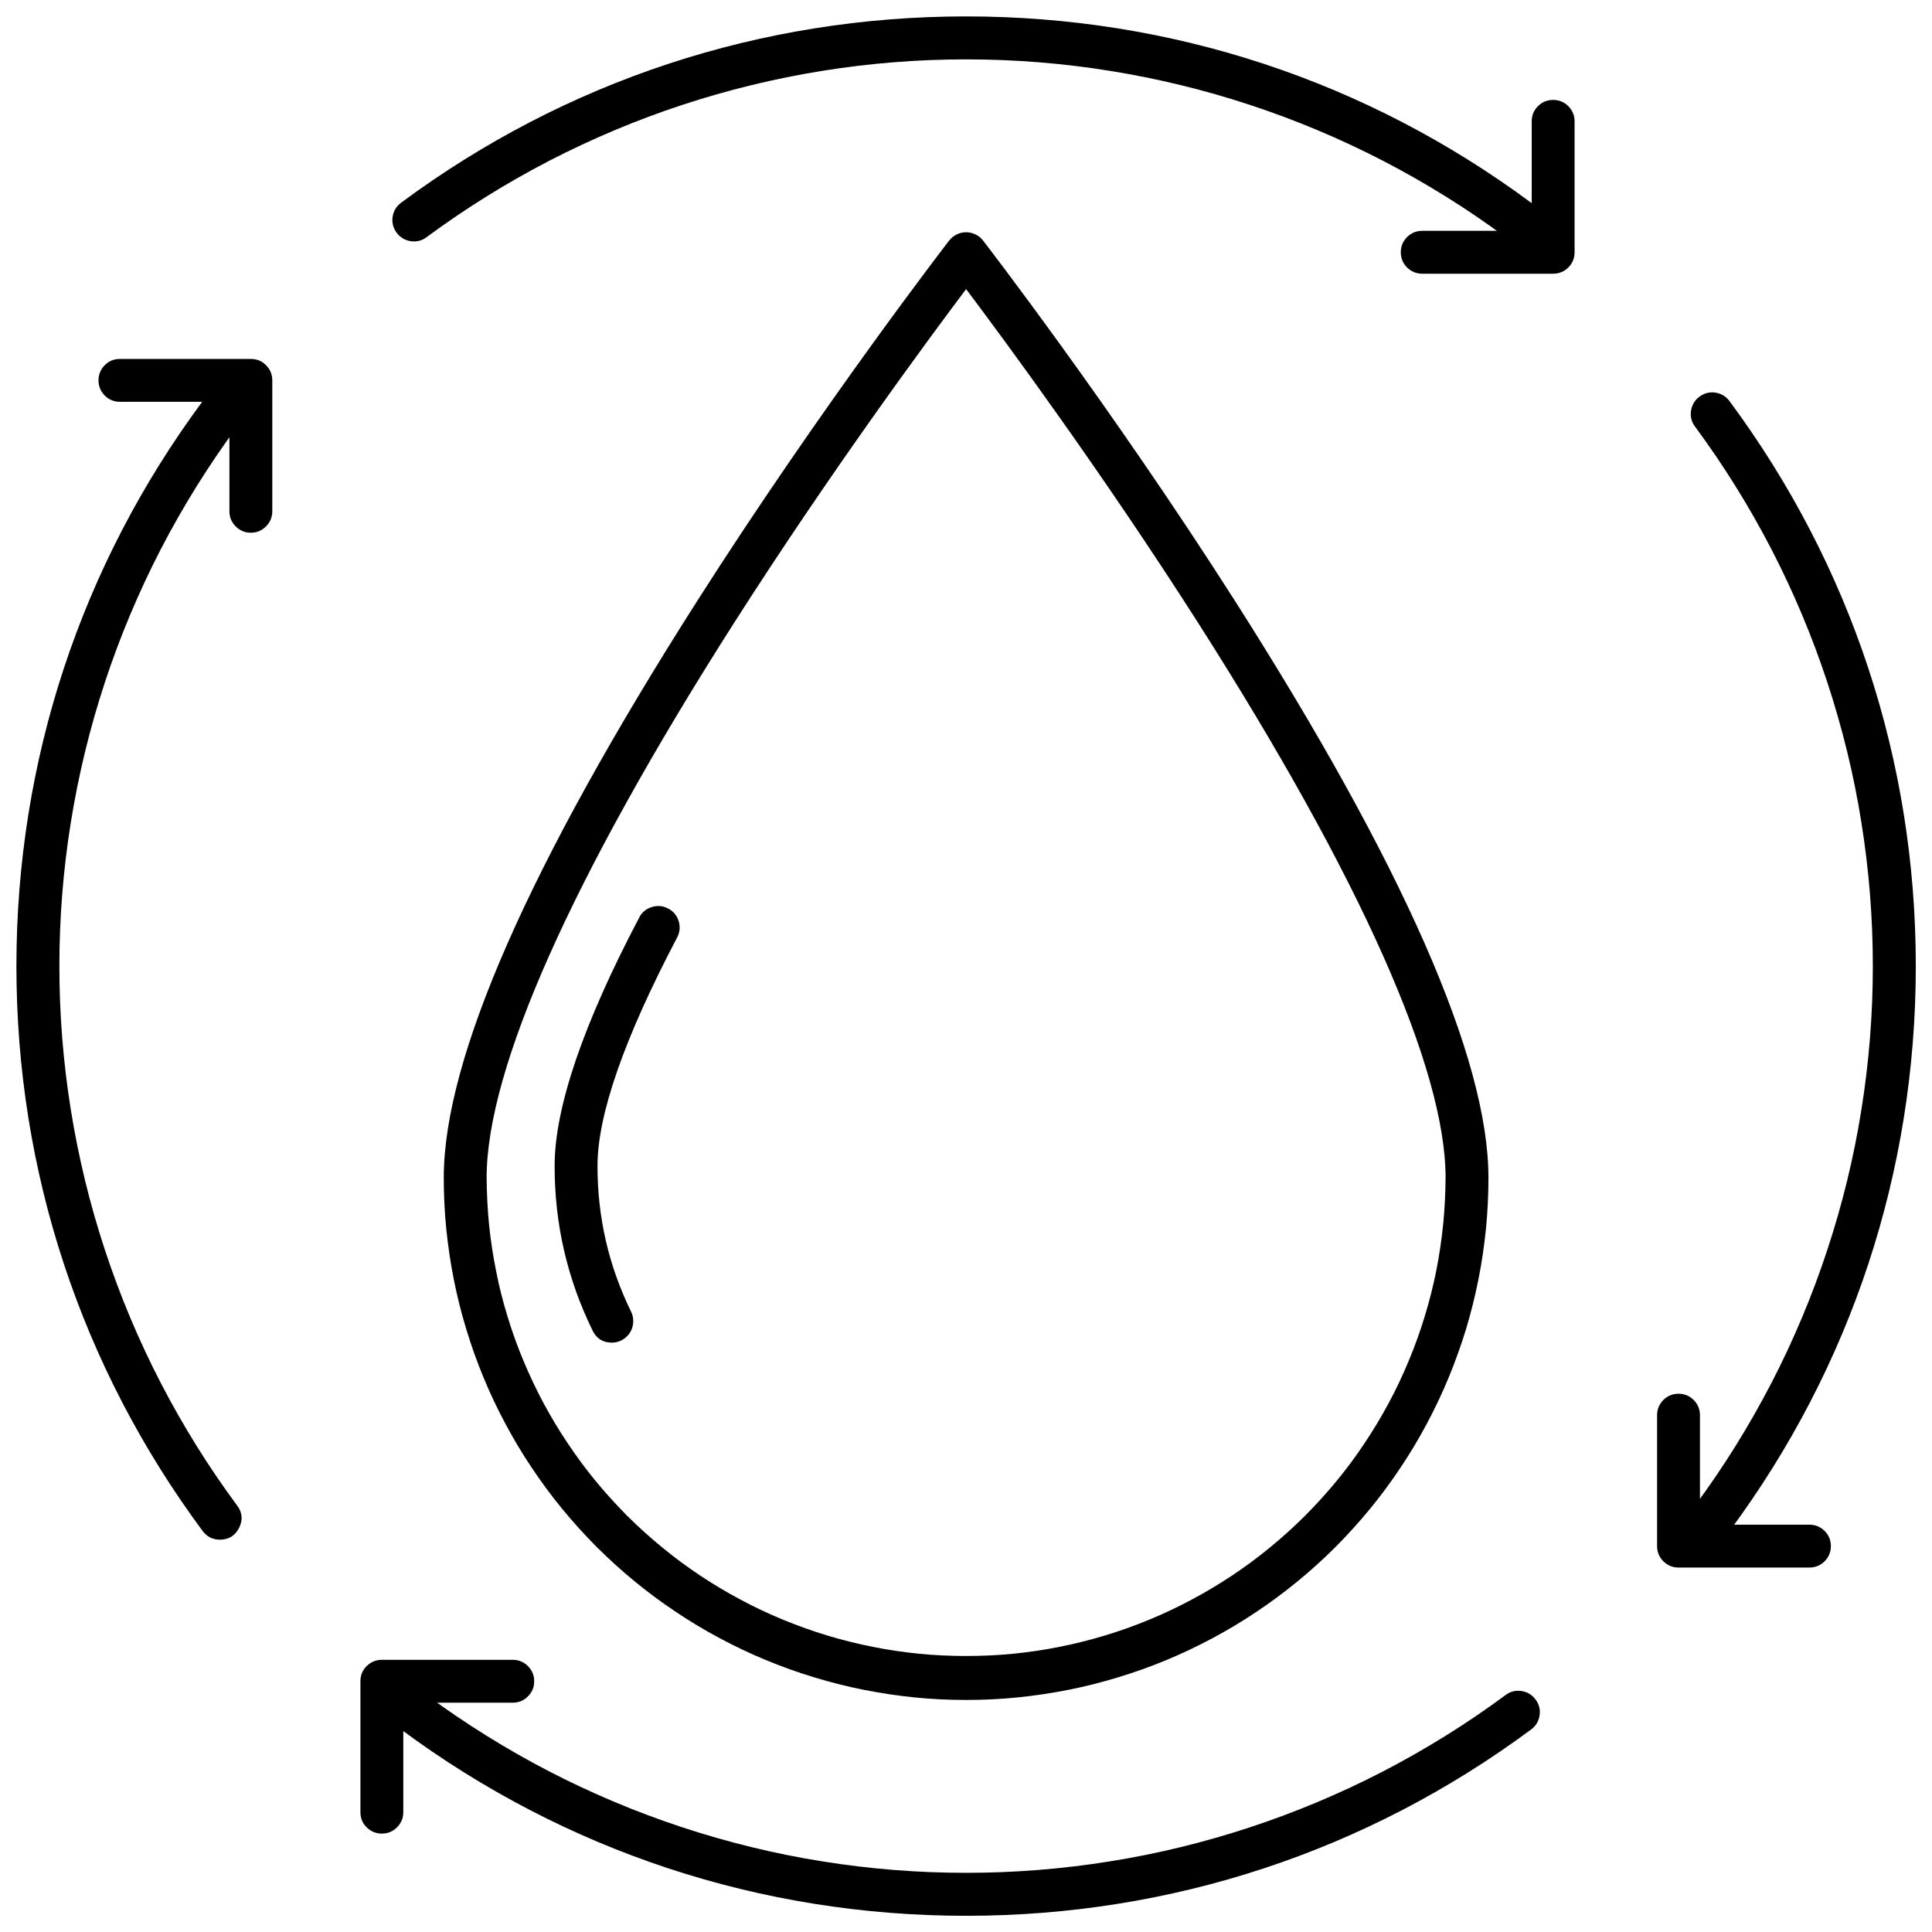 <?xml version="1.0" encoding="UTF-8"?> <svg xmlns="http://www.w3.org/2000/svg" xmlns:xlink="http://www.w3.org/1999/xlink" width="100" zoomAndPan="magnify" viewBox="0 0 75 75" height="100" preserveAspectRatio="xMidYMid meet" version="1.0"><path fill="#000000" d="M 37.504 65.992 C 36.84 65.992 36.176 65.961 35.516 65.895 C 34.855 65.828 34.199 65.73 33.547 65.602 C 32.898 65.473 32.254 65.312 31.617 65.117 C 30.98 64.926 30.359 64.703 29.746 64.449 C 29.129 64.195 28.531 63.91 27.945 63.598 C 27.359 63.285 26.789 62.945 26.238 62.574 C 25.688 62.207 25.152 61.812 24.641 61.391 C 24.125 60.969 23.637 60.523 23.164 60.055 C 22.695 59.582 22.25 59.094 21.828 58.578 C 21.406 58.066 21.012 57.531 20.645 56.98 C 20.273 56.43 19.934 55.859 19.621 55.273 C 19.309 54.688 19.023 54.09 18.77 53.473 C 18.516 52.859 18.293 52.238 18.102 51.602 C 17.906 50.965 17.746 50.32 17.617 49.672 C 17.488 49.02 17.391 48.363 17.324 47.703 C 17.258 47.043 17.227 46.379 17.227 45.715 C 17.227 41.098 20.543 33.559 27.078 23.309 C 31.906 15.738 36.797 9.402 36.844 9.34 C 36.926 9.238 37.023 9.156 37.137 9.102 C 37.254 9.043 37.375 9.016 37.504 9.016 C 37.633 9.016 37.754 9.043 37.871 9.102 C 37.988 9.156 38.082 9.238 38.164 9.34 C 38.211 9.402 43.102 15.738 47.93 23.309 C 54.465 33.562 57.781 41.102 57.781 45.715 C 57.781 46.379 57.75 47.043 57.684 47.703 C 57.617 48.363 57.523 49.02 57.391 49.672 C 57.262 50.32 57.102 50.965 56.91 51.602 C 56.715 52.234 56.492 52.859 56.238 53.473 C 55.984 54.09 55.699 54.688 55.387 55.273 C 55.074 55.859 54.734 56.43 54.363 56.98 C 53.996 57.531 53.602 58.066 53.18 58.578 C 52.758 59.094 52.312 59.582 51.844 60.055 C 51.375 60.523 50.883 60.969 50.367 61.391 C 49.855 61.812 49.32 62.207 48.77 62.574 C 48.219 62.945 47.648 63.285 47.062 63.598 C 46.477 63.91 45.879 64.195 45.266 64.449 C 44.652 64.703 44.027 64.926 43.391 65.117 C 42.754 65.312 42.113 65.473 41.461 65.602 C 40.809 65.73 40.152 65.828 39.492 65.895 C 38.832 65.961 38.168 65.992 37.504 65.992 Z M 37.504 11.223 C 36.016 13.203 32.227 18.332 28.477 24.211 C 22.207 34.047 18.891 41.484 18.891 45.715 C 18.895 46.324 18.926 46.93 18.984 47.535 C 19.047 48.141 19.137 48.742 19.258 49.34 C 19.375 49.938 19.523 50.527 19.703 51.109 C 19.879 51.691 20.086 52.262 20.32 52.824 C 20.555 53.387 20.816 53.938 21.102 54.473 C 21.391 55.008 21.703 55.531 22.043 56.035 C 22.383 56.543 22.742 57.031 23.129 57.5 C 23.516 57.969 23.926 58.418 24.355 58.852 C 24.789 59.281 25.238 59.688 25.711 60.074 C 26.18 60.461 26.668 60.82 27.176 61.16 C 27.684 61.496 28.203 61.809 28.742 62.094 C 29.277 62.383 29.828 62.641 30.391 62.875 C 30.953 63.105 31.527 63.312 32.109 63.488 C 32.691 63.664 33.281 63.812 33.879 63.93 C 34.477 64.051 35.078 64.137 35.684 64.199 C 36.289 64.258 36.895 64.285 37.504 64.285 C 38.113 64.285 38.719 64.258 39.324 64.199 C 39.934 64.137 40.535 64.051 41.129 63.93 C 41.727 63.812 42.316 63.664 42.898 63.488 C 43.484 63.312 44.055 63.105 44.617 62.875 C 45.18 62.641 45.73 62.383 46.266 62.094 C 46.805 61.809 47.324 61.496 47.832 61.16 C 48.34 60.82 48.828 60.461 49.297 60.074 C 49.77 59.688 50.219 59.281 50.652 58.852 C 51.082 58.418 51.492 57.969 51.879 57.5 C 52.266 57.031 52.629 56.543 52.965 56.035 C 53.305 55.531 53.617 55.008 53.906 54.473 C 54.195 53.938 54.453 53.387 54.688 52.824 C 54.922 52.262 55.129 51.691 55.305 51.109 C 55.484 50.527 55.633 49.938 55.754 49.34 C 55.871 48.742 55.961 48.141 56.023 47.535 C 56.082 46.93 56.113 46.324 56.117 45.715 C 56.117 41.484 52.801 34.047 46.531 24.211 C 42.781 18.332 38.992 13.203 37.504 11.223 Z M 37.504 11.223 " fill-opacity="1" fill-rule="nonzero"></path><path fill="#000000" d="M 23.754 52.121 C 23.406 52.121 23.156 51.965 23.004 51.652 C 22.016 49.633 21.527 47.5 21.531 45.254 C 21.531 43.004 22.633 39.766 24.805 35.637 C 24.906 35.426 25.07 35.285 25.293 35.215 C 25.516 35.141 25.73 35.16 25.938 35.27 C 26.145 35.375 26.281 35.543 26.348 35.766 C 26.414 35.992 26.391 36.207 26.277 36.41 C 24.234 40.301 23.195 43.273 23.195 45.254 C 23.191 47.242 23.625 49.133 24.5 50.922 C 24.562 51.051 24.59 51.188 24.582 51.328 C 24.574 51.473 24.535 51.605 24.457 51.727 C 24.383 51.848 24.281 51.945 24.156 52.016 C 24.031 52.086 23.895 52.121 23.754 52.121 Z M 23.754 52.121 " fill-opacity="1" fill-rule="nonzero"></path><path fill="#000000" d="M 58.938 9.367 C 58.754 9.367 58.59 9.312 58.441 9.203 C 56.938 8.09 55.352 7.105 53.688 6.242 C 52.027 5.383 50.305 4.66 48.527 4.074 C 46.75 3.488 44.934 3.047 43.086 2.75 C 41.238 2.453 39.375 2.305 37.504 2.305 C 35.633 2.305 33.77 2.453 31.922 2.75 C 30.074 3.047 28.262 3.488 26.48 4.074 C 24.703 4.66 22.984 5.383 21.32 6.242 C 19.656 7.105 18.074 8.09 16.566 9.203 C 16.383 9.344 16.176 9.395 15.949 9.363 C 15.719 9.328 15.535 9.219 15.398 9.035 C 15.262 8.848 15.207 8.641 15.242 8.414 C 15.277 8.184 15.391 8.004 15.574 7.867 C 21.957 3.137 29.539 0.637 37.504 0.637 C 45.469 0.637 53.051 3.137 59.434 7.867 C 59.578 7.973 59.676 8.113 59.73 8.285 C 59.785 8.457 59.785 8.625 59.727 8.797 C 59.672 8.969 59.57 9.105 59.426 9.211 C 59.277 9.316 59.117 9.367 58.938 9.367 Z M 58.938 9.367 " fill-opacity="1" fill-rule="nonzero"></path><path fill="#000000" d="M 66.473 59.77 C 66.129 59.77 65.883 59.617 65.73 59.312 C 65.574 59.004 65.602 58.715 65.805 58.441 C 66.918 56.938 67.902 55.352 68.766 53.688 C 69.625 52.027 70.348 50.305 70.934 48.527 C 71.52 46.75 71.965 44.934 72.258 43.086 C 72.555 41.238 72.703 39.375 72.703 37.504 C 72.703 35.633 72.555 33.77 72.258 31.922 C 71.965 30.074 71.52 28.262 70.934 26.48 C 70.348 24.703 69.625 22.984 68.766 21.32 C 67.902 19.656 66.918 18.074 65.805 16.566 C 65.664 16.383 65.613 16.176 65.645 15.945 C 65.68 15.719 65.789 15.535 65.973 15.398 C 66.16 15.262 66.367 15.207 66.594 15.242 C 66.824 15.277 67.004 15.391 67.141 15.574 C 71.871 21.957 74.371 29.539 74.371 37.504 C 74.371 45.469 71.871 53.051 67.141 59.434 C 66.977 59.656 66.75 59.77 66.473 59.77 Z M 66.473 59.77 " fill-opacity="1" fill-rule="nonzero"></path><path fill="#000000" d="M 37.504 74.371 C 29.539 74.371 21.957 71.871 15.574 67.141 C 15.391 67.004 15.277 66.824 15.242 66.594 C 15.207 66.367 15.262 66.16 15.398 65.973 C 15.535 65.789 15.719 65.68 15.945 65.645 C 16.176 65.613 16.383 65.664 16.566 65.805 C 18.074 66.918 19.656 67.902 21.32 68.766 C 22.984 69.625 24.703 70.348 26.48 70.934 C 28.262 71.52 30.074 71.965 31.922 72.258 C 33.77 72.555 35.633 72.703 37.504 72.703 C 39.375 72.703 41.238 72.555 43.086 72.258 C 44.934 71.965 46.75 71.52 48.527 70.934 C 50.305 70.348 52.027 69.625 53.688 68.766 C 55.352 67.902 56.938 66.918 58.441 65.805 C 58.625 65.664 58.832 65.613 59.062 65.645 C 59.289 65.68 59.473 65.789 59.609 65.973 C 59.75 66.16 59.801 66.367 59.766 66.594 C 59.73 66.824 59.621 67.004 59.434 67.141 C 53.051 71.871 45.469 74.371 37.504 74.371 Z M 37.504 74.371 " fill-opacity="1" fill-rule="nonzero"></path><path fill="#000000" d="M 8.535 59.77 C 8.258 59.77 8.035 59.656 7.867 59.434 C 3.137 53.051 0.637 45.469 0.637 37.504 C 0.637 29.539 3.137 21.957 7.867 15.574 C 8.004 15.391 8.184 15.277 8.414 15.242 C 8.641 15.207 8.848 15.262 9.035 15.398 C 9.219 15.535 9.328 15.719 9.363 15.945 C 9.395 16.176 9.344 16.383 9.203 16.566 C 8.09 18.074 7.105 19.656 6.242 21.32 C 5.383 22.984 4.66 24.703 4.074 26.48 C 3.488 28.262 3.047 30.074 2.75 31.922 C 2.453 33.77 2.305 35.633 2.305 37.504 C 2.305 39.375 2.453 41.238 2.75 43.086 C 3.047 44.934 3.488 46.75 4.074 48.527 C 4.66 50.305 5.383 52.027 6.242 53.688 C 7.105 55.352 8.09 56.938 9.203 58.441 C 9.41 58.715 9.434 59.004 9.281 59.312 C 9.125 59.617 8.879 59.77 8.535 59.77 Z M 8.535 59.77 " fill-opacity="1" fill-rule="nonzero"></path><path fill="#000000" d="M 60.293 10.625 L 55.211 10.625 C 54.98 10.625 54.785 10.543 54.621 10.383 C 54.461 10.219 54.379 10.023 54.379 9.793 C 54.379 9.562 54.461 9.367 54.621 9.203 C 54.785 9.043 54.98 8.961 55.211 8.961 L 59.461 8.961 L 59.461 4.711 C 59.461 4.48 59.539 4.285 59.703 4.121 C 59.867 3.961 60.062 3.879 60.293 3.879 C 60.523 3.879 60.719 3.961 60.883 4.121 C 61.043 4.285 61.125 4.48 61.125 4.711 L 61.125 9.793 C 61.125 10.023 61.043 10.219 60.883 10.383 C 60.719 10.543 60.523 10.625 60.293 10.625 Z M 60.293 10.625 " fill-opacity="1" fill-rule="nonzero"></path><path fill="#000000" d="M 70.242 60.852 L 65.16 60.852 C 64.93 60.852 64.734 60.77 64.57 60.609 C 64.41 60.445 64.328 60.25 64.328 60.02 L 64.328 54.938 C 64.328 54.707 64.41 54.512 64.57 54.348 C 64.734 54.188 64.93 54.105 65.16 54.105 C 65.391 54.105 65.586 54.188 65.75 54.348 C 65.91 54.512 65.992 54.707 65.992 54.938 L 65.992 59.188 L 70.242 59.188 C 70.473 59.188 70.668 59.27 70.832 59.43 C 70.992 59.594 71.074 59.789 71.074 60.02 C 71.074 60.25 70.992 60.445 70.832 60.609 C 70.668 60.77 70.473 60.852 70.242 60.852 Z M 70.242 60.852 " fill-opacity="1" fill-rule="nonzero"></path><path fill="#000000" d="M 14.824 71.18 C 14.594 71.18 14.398 71.098 14.234 70.938 C 14.07 70.773 13.992 70.578 13.992 70.348 L 13.992 65.266 C 13.992 65.035 14.07 64.84 14.234 64.676 C 14.398 64.516 14.594 64.434 14.824 64.434 L 19.906 64.434 C 20.133 64.434 20.332 64.516 20.492 64.676 C 20.656 64.84 20.738 65.035 20.738 65.266 C 20.738 65.496 20.656 65.691 20.492 65.855 C 20.332 66.02 20.133 66.098 19.906 66.098 L 15.656 66.098 L 15.656 70.348 C 15.656 70.578 15.574 70.773 15.41 70.938 C 15.25 71.098 15.055 71.18 14.824 71.18 Z M 14.824 71.18 " fill-opacity="1" fill-rule="nonzero"></path><path fill="#000000" d="M 9.738 20.68 C 9.508 20.68 9.312 20.598 9.148 20.434 C 8.988 20.273 8.906 20.078 8.906 19.848 L 8.906 15.598 L 4.656 15.598 C 4.426 15.598 4.23 15.516 4.066 15.355 C 3.906 15.191 3.824 14.996 3.824 14.766 C 3.824 14.535 3.906 14.34 4.066 14.176 C 4.23 14.012 4.426 13.934 4.656 13.934 L 9.738 13.934 C 9.969 13.934 10.164 14.012 10.328 14.176 C 10.488 14.34 10.57 14.535 10.57 14.766 L 10.57 19.848 C 10.57 20.078 10.488 20.273 10.328 20.434 C 10.164 20.598 9.969 20.68 9.738 20.68 Z M 9.738 20.68 " fill-opacity="1" fill-rule="nonzero"></path></svg> 
